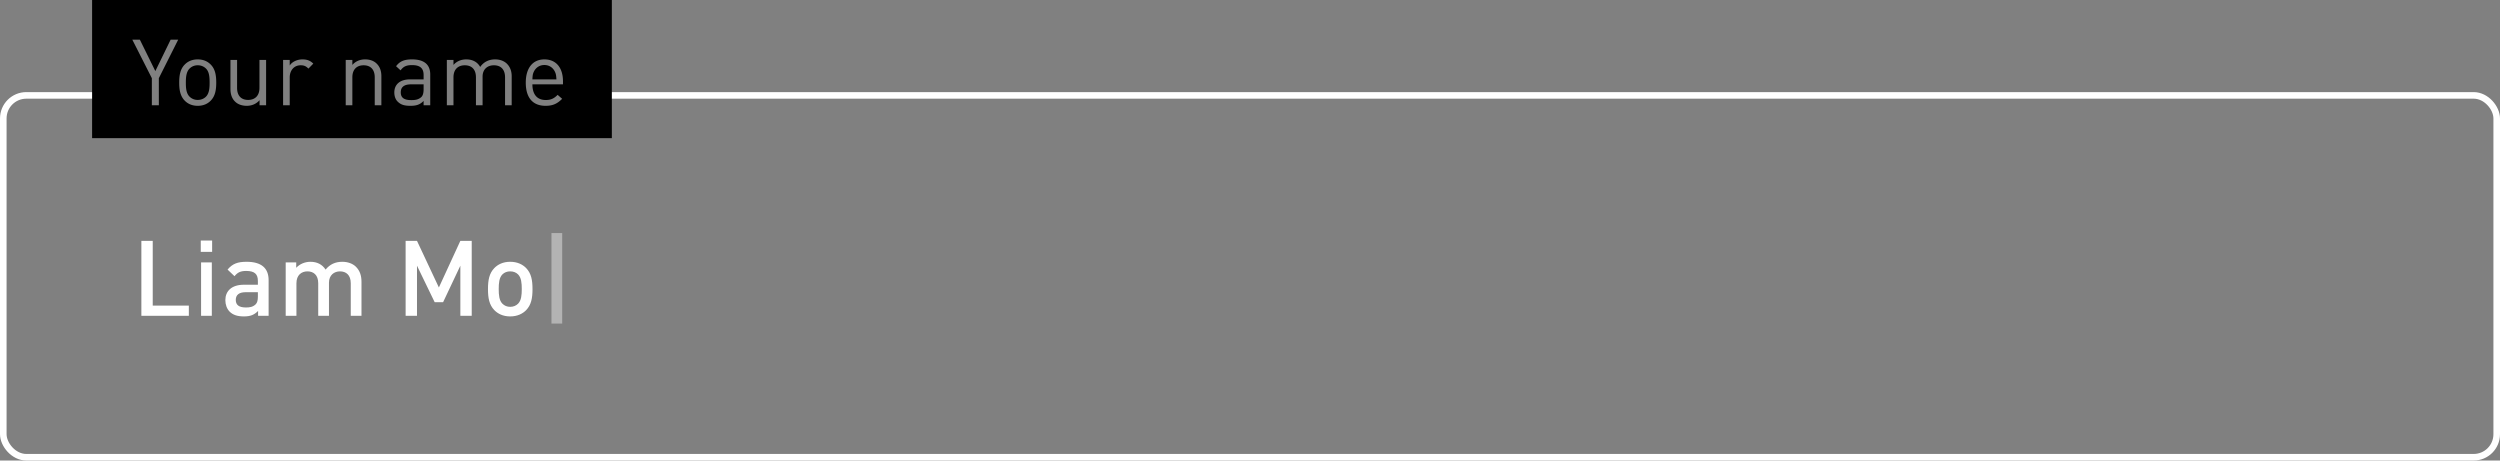 <svg xmlns="http://www.w3.org/2000/svg" width="380" height="70" fill="none"><rect width="100%" height="100%" fill="#808080" stroke="none"/><rect width="379" height="55" x=".5" y="14.5" stroke="#fff" rx="3.5"/><path fill="#fff" d="M28.704 48h-7.216V36.608h1.728v9.84h5.488V48zm3.492 0h-1.632v-8.112h1.632V48zm.047-9.712h-1.728V36.56h1.728v1.728zM40.83 48h-1.6v-.736c-.592.592-1.152.832-2.16.832-1.008 0-1.68-.24-2.176-.736-.416-.432-.64-1.056-.64-1.744 0-1.36.944-2.336 2.816-2.336h2.128v-.576c0-1.04-.496-1.52-1.776-1.52-.864 0-1.312.224-1.776.8l-1.056-1.008c.752-.896 1.536-1.184 2.896-1.184 2.24 0 3.344.96 3.344 2.784V48zm-1.632-2.928v-.656h-1.872c-.992 0-1.488.416-1.488 1.168s.464 1.152 1.536 1.152c.576 0 1.04-.064 1.472-.464.256-.24.352-.624.352-1.2zM54.947 48h-1.632v-4.944c0-1.264-.72-1.808-1.632-1.808-.88 0-1.68.56-1.68 1.728V48H48.37v-4.944c0-1.264-.72-1.808-1.632-1.808-.912 0-1.68.56-1.68 1.808V48h-1.632v-8.112h1.6v.816c.544-.592 1.344-.912 2.16-.912 1.008 0 1.792.4 2.304 1.184.656-.8 1.472-1.184 2.544-1.184.832 0 1.568.272 2.048.736.624.608.864 1.376.864 2.288V48zm16.755 0h-1.728v-7.616l-2.624 5.552h-1.28l-2.688-5.552V48h-1.728V36.608h1.728l3.328 7.088 3.264-7.088h1.728V48zm9.24-4.064c0 1.376-.193 2.4-.96 3.2-.529.544-1.329.96-2.433.96-1.104 0-1.888-.416-2.416-.96-.768-.8-.96-1.824-.96-3.2 0-1.36.192-2.384.96-3.184.528-.544 1.312-.96 2.416-.96 1.104 0 1.904.416 2.432.96.768.8.96 1.824.96 3.184zm-1.633 0c0-.88-.064-1.728-.56-2.224-.304-.304-.72-.464-1.2-.464s-.88.16-1.184.464c-.496.496-.56 1.344-.56 2.224 0 .88.064 1.728.56 2.224.304.304.704.48 1.184.48s.896-.176 1.2-.48c.496-.496.56-1.344.56-2.224z"/><path fill="#fff" fill-opacity=".4" d="M85.455 49.184h-1.632v-13.76h1.632v13.76z"/><path fill="#000" d="M14 0h79v21H14z"/><path fill="#fff" fill-opacity=".5" d="m27.084 6.032-2.94 5.852V16H23.08v-4.116l-2.968-5.852h1.148l2.352 4.774 2.324-4.774h1.148zm5.785 6.524c0 1.064-.14 2.03-.84 2.744-.476.49-1.134.784-1.974.784-.84 0-1.498-.294-1.974-.784-.7-.714-.84-1.68-.84-2.744 0-1.064.14-2.044.84-2.744.476-.49 1.134-.784 1.974-.784.84 0 1.498.294 1.974.784.7.7.84 1.68.84 2.744zm-1.008 0c0-.784-.042-1.624-.546-2.128a1.732 1.732 0 0 0-1.26-.504 1.7 1.7 0 0 0-1.246.504c-.504.504-.56 1.344-.56 2.128 0 .77.042 1.61.56 2.128a1.7 1.7 0 0 0 1.246.504c.49 0 .924-.168 1.26-.504.504-.518.546-1.358.546-2.128zM40.447 16h-.994v-.77c-.49.56-1.176.854-1.946.854-.742 0-1.358-.224-1.778-.644-.49-.476-.7-1.134-.7-1.932V9.112h1.008v4.242c0 1.218.644 1.834 1.68 1.834s1.722-.63 1.722-1.834V9.112h1.008V16zm7.175-6.328-.742.756c-.378-.378-.658-.504-1.19-.504-1.008 0-1.651.798-1.651 1.848V16H43.03V9.112h1.008v.84c.377-.574 1.133-.924 1.931-.924.659 0 1.163.154 1.653.644zM57.969 16H56.96v-4.242c0-1.218-.658-1.834-1.694-1.834-1.035 0-1.708.63-1.708 1.834V16H52.55V9.112h1.008v.756c.49-.56 1.162-.84 1.932-.84.742 0 1.345.224 1.765.644.49.476.714 1.12.714 1.918V16zm7.427 0h-1.008v-.658c-.546.546-1.064.742-1.988.742-.952 0-1.47-.168-1.946-.63-.35-.336-.518-.854-.518-1.4 0-1.218.854-1.988 2.394-1.988h2.058v-.658c0-.994-.49-1.512-1.764-1.512-.868 0-1.316.224-1.736.798l-.686-.63c.602-.798 1.302-1.036 2.436-1.036 1.862 0 2.758.812 2.758 2.296V16zm-1.008-2.436v-.742H62.47c-1.036 0-1.554.406-1.554 1.218 0 .798.49 1.176 1.596 1.176.574 0 1.078-.056 1.526-.462.238-.224.35-.616.35-1.19zM77.776 16h-1.008v-4.242c0-1.218-.658-1.834-1.694-1.834-1.008 0-1.722.63-1.722 1.722V16h-1.008v-4.242c0-1.218-.658-1.834-1.694-1.834s-1.722.63-1.722 1.834V16H67.92V9.112h1.008v.756c.49-.56 1.176-.84 1.946-.84.952 0 1.694.392 2.114 1.148.532-.756 1.302-1.148 2.268-1.148.742 0 1.358.238 1.778.644.49.476.742 1.12.742 1.918V16zm7.797-3.178h-4.648c0 1.512.7 2.38 2.03 2.38.798 0 1.26-.238 1.806-.784l.686.602c-.7.7-1.358 1.064-2.52 1.064-1.834 0-3.01-1.092-3.01-3.528 0-2.24 1.078-3.528 2.828-3.528 1.792 0 2.828 1.274 2.828 3.346v.448zm-.994-.756c-.042-.56-.056-.784-.224-1.148-.294-.63-.868-1.036-1.61-1.036-.742 0-1.316.406-1.61 1.036-.168.364-.182.588-.21 1.148h3.654z"/></svg>